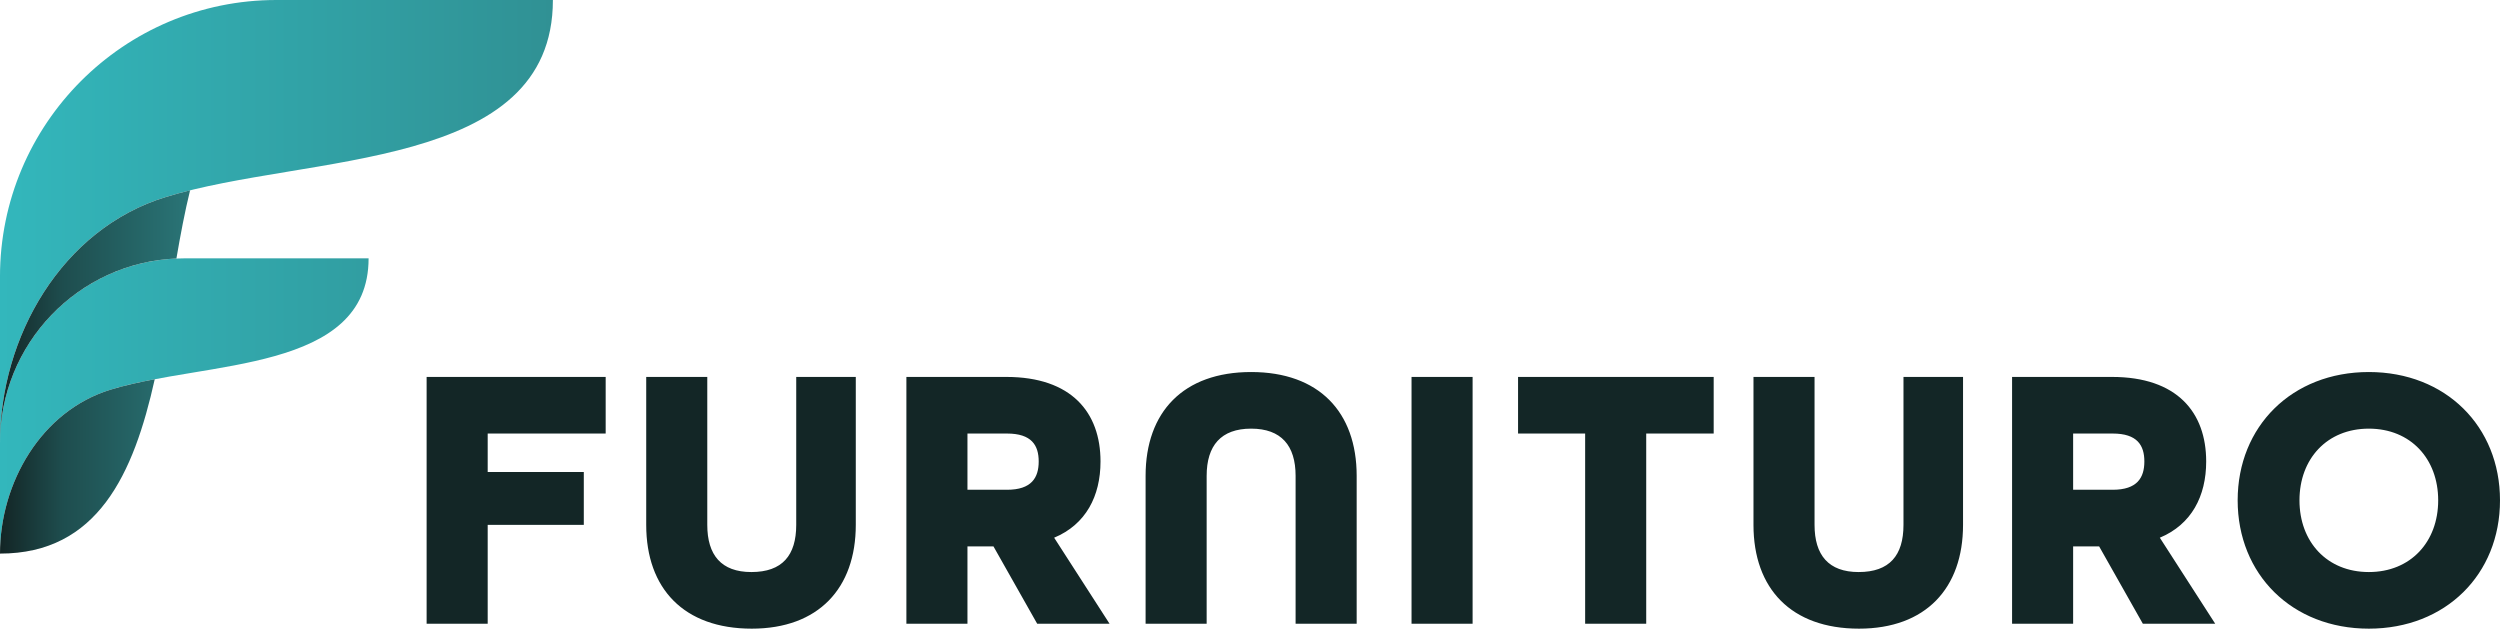 <svg width="171" height="43" viewBox="0 0 171 43" fill="none" xmlns="http://www.w3.org/2000/svg">
<g clip-path="url(#clip0_25_118)">
<path fill-rule="evenodd" clip-rule="evenodd" d="M7.563 26.653C14.033 24.666 25.212 25.491 25.212 17.671H12.605C5.643 17.671 -0 23.322 -0 30.293V37.866C-0 33.039 2.808 28.114 7.563 26.653ZM11.345 13.474C21.05 10.493 37.818 11.731 37.818 0H18.908C8.466 0 -0.001 8.477 -0.001 18.933V30.293C-0.001 23.052 4.212 15.665 11.345 13.474H11.345Z" fill="url(#paint0_linear_25_118)"/>
<path fill-rule="evenodd" clip-rule="evenodd" d="M0 30.293C0 23.503 5.355 17.965 12.067 17.682C12.345 16.058 12.642 14.481 13.002 13.018C12.431 13.159 11.877 13.31 11.346 13.474C4.213 15.664 0 23.052 0 30.293H0ZM0 37.866C6.672 37.866 9.143 32.422 10.584 25.939C9.512 26.142 8.489 26.369 7.563 26.653C2.808 28.114 0 33.039 0 37.866Z" fill="url(#paint1_linear_25_118)"/>
<path d="M162.028 39.128C159.166 39.128 157.284 37.063 157.284 34.223C157.284 31.384 159.166 29.319 162.028 29.319C164.889 29.319 166.772 31.384 166.772 34.223C166.772 37.063 164.89 39.128 162.028 39.128ZM162.028 43C167.287 43 171 39.283 171 34.223C171 29.164 167.287 25.447 162.028 25.447C156.769 25.447 153.056 29.164 153.056 34.223C153.056 39.283 156.769 43 162.028 43ZM141.802 33.5V29.654H144.509C146.185 29.654 146.674 30.454 146.674 31.564C146.674 32.675 146.185 33.5 144.509 33.5H141.802ZM137.625 42.664H141.802V37.373H143.581L146.571 42.664H151.521L147.732 36.779C149.897 35.875 150.903 33.94 150.903 31.564C150.903 28.209 148.917 25.782 144.458 25.782H137.626V42.664H137.625ZM127.156 43C131.72 43 134.272 40.238 134.272 35.901V25.782H130.198V35.901C130.198 37.992 129.245 39.128 127.131 39.128C125.068 39.128 124.115 37.966 124.115 35.901V25.782H119.938V35.901C119.938 40.263 122.516 43 127.156 43ZM108.424 42.664H112.601V29.654H117.216V25.782H103.835V29.654H108.424V42.664ZM96.549 42.664H100.726V25.782H96.549V42.664ZM78.359 42.664H82.535V32.546C82.535 30.48 83.514 29.319 85.577 29.319C87.64 29.319 88.619 30.48 88.619 32.546V42.664H92.796V32.546C92.796 28.183 90.218 25.447 85.577 25.447C80.937 25.447 78.359 28.183 78.359 32.546V42.664ZM66.174 33.5V29.654H68.882C70.557 29.654 71.047 30.454 71.047 31.564C71.047 32.675 70.557 33.5 68.882 33.5H66.174ZM61.998 42.664H66.174V37.373H67.953L70.944 42.664H75.894L72.104 36.779C74.269 35.875 75.275 33.94 75.275 31.564C75.275 28.209 73.289 25.782 68.829 25.782H61.997V42.664H61.998ZM51.42 43C55.983 43 58.536 40.238 58.536 35.901V25.782H54.462V35.901C54.462 37.992 53.508 39.128 51.394 39.128C49.332 39.128 48.378 37.966 48.378 35.901V25.782H44.201V35.901C44.201 40.263 46.779 43 51.42 43ZM29.182 42.664H33.358V35.901H39.932V32.287H33.358V29.654H41.428V25.782H29.181V42.664L29.182 42.664Z" fill="#132626"/>
</g>
<defs>
<linearGradient id="paint0_linear_25_118" x1="-0" y1="18.933" x2="37.818" y2="18.933" gradientUnits="userSpaceOnUse">
<stop stop-color="#33B7BC"/>
<stop offset="1" stop-color="#309194"/>
</linearGradient>
<linearGradient id="paint1_linear_25_118" x1="0" y1="25.442" x2="13.002" y2="25.442" gradientUnits="userSpaceOnUse">
<stop stop-color="#132525"/>
<stop offset="0.329" stop-color="#1E4D4E"/>
<stop offset="1" stop-color="#2A7577"/>
</linearGradient>
<clipPath id="clip0_25_118">
<rect width="171" height="43" fill="white"/>
</clipPath>
</defs>
</svg>
